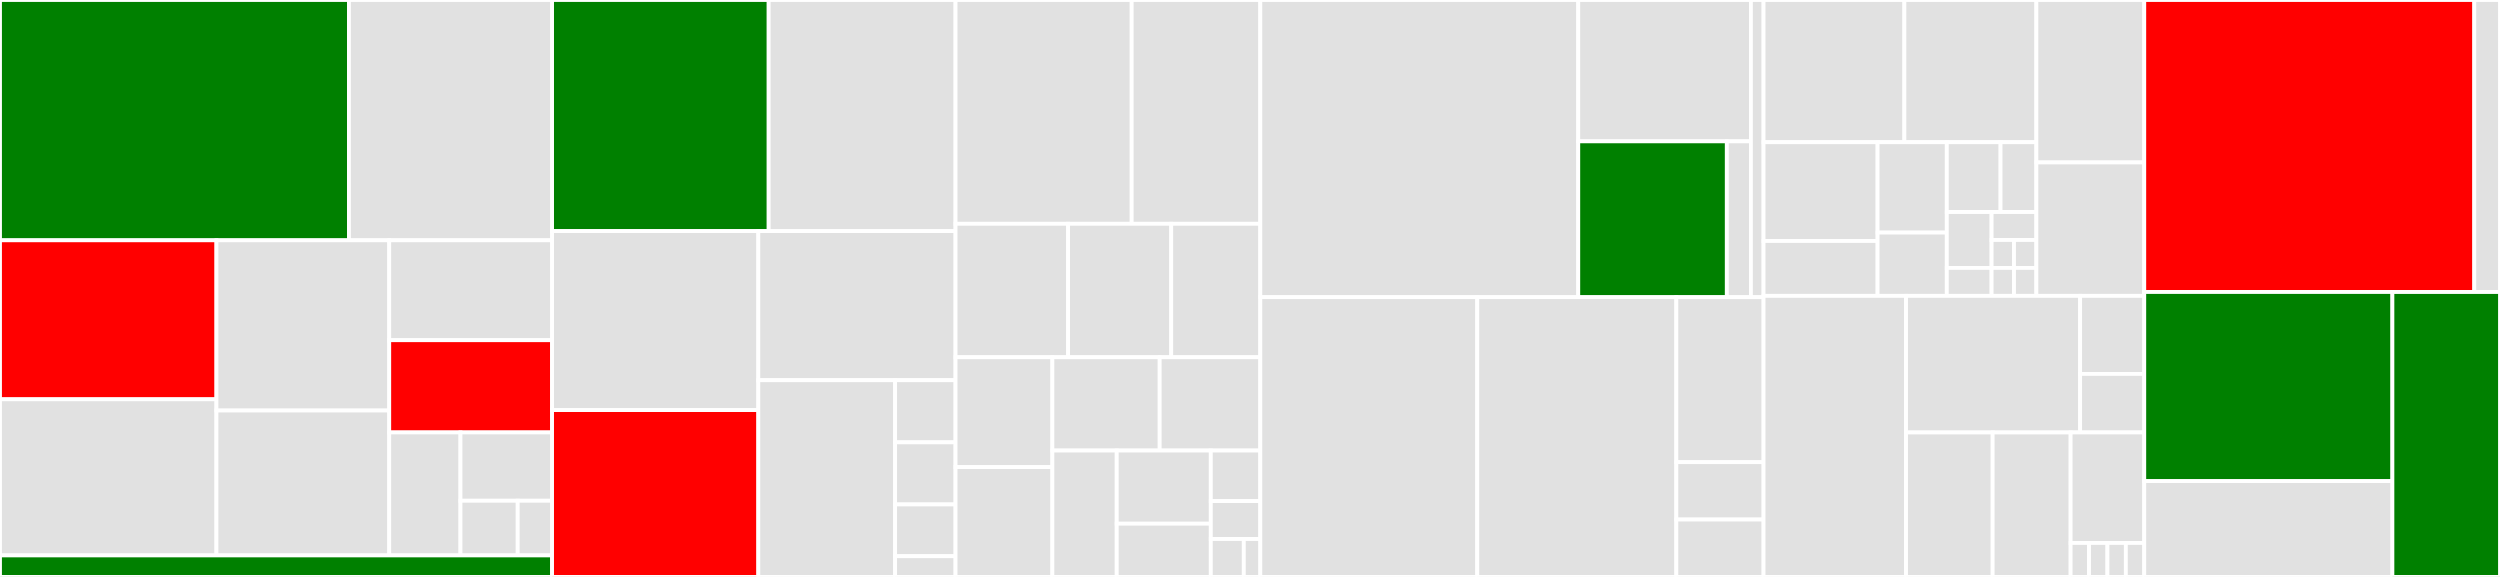 <svg baseProfile="full" width="650" height="150" viewBox="0 0 650 150" version="1.1"
xmlns="http://www.w3.org/2000/svg" xmlns:ev="http://www.w3.org/2001/xml-events"
xmlns:xlink="http://www.w3.org/1999/xlink">

<rect x="0" y="0" width="650" height="150" fill="#333333" stroke="none"/>

<style>rect.s{mask:url(#mask);}</style>
<defs>
  <pattern id="white" width="4" height="4" patternUnits="userSpaceOnUse" patternTransform="rotate(45)">
    <rect width="2" height="2" transform="translate(0,0)" fill="white"></rect>
  </pattern>
  <mask id="mask">
    <rect x="0" y="0" width="100%" height="100%" fill="url(#white)"></rect>
  </mask>
</defs>

<rect x="0" y="0" width="90.725" height="62.475" fill="green" stroke="white" stroke-width="1" class=" tooltipped" data-content="controllers/api/ApiController.java"><title>controllers/api/ApiController.java</title></rect>
<rect x="90.725" y="0" width="52.81" height="62.475" fill="#e1e1e1" stroke="white" stroke-width="1" class=" tooltipped" data-content="controllers/api/ApiUserController.java"><title>controllers/api/ApiUserController.java</title></rect>
<rect x="0" y="62.475" width="56.278" height="41.338" fill="red" stroke="white" stroke-width="1" class=" tooltipped" data-content="controllers/api/TripHistoryController.java"><title>controllers/api/TripHistoryController.java</title></rect>
<rect x="0" y="103.814" width="56.278" height="40.587" fill="#e1e1e1" stroke="white" stroke-width="1" class=" tooltipped" data-content="controllers/api/LogController.java"><title>controllers/api/LogController.java</title></rect>
<rect x="56.278" y="62.475" width="44.919" height="44.259" fill="#e1e1e1" stroke="white" stroke-width="1" class=" tooltipped" data-content="controllers/api/OtpRequestProcessor.java"><title>controllers/api/OtpRequestProcessor.java</title></rect>
<rect x="56.278" y="106.734" width="44.919" height="37.667" fill="#e1e1e1" stroke="white" stroke-width="1" class=" tooltipped" data-content="controllers/api/OtpUserController.java"><title>controllers/api/OtpUserController.java</title></rect>
<rect x="101.198" y="62.475" width="42.338" height="25.976" fill="#e1e1e1" stroke="white" stroke-width="1" class=" tooltipped" data-content="controllers/api/AbstractUserController.java"><title>controllers/api/AbstractUserController.java</title></rect>
<rect x="101.198" y="88.452" width="42.338" height="23.978" fill="red" stroke="white" stroke-width="1" class=" tooltipped" data-content="controllers/api/BugsnagController.java"><title>controllers/api/BugsnagController.java</title></rect>
<rect x="101.198" y="112.43" width="18.523" height="31.971" fill="#e1e1e1" stroke="white" stroke-width="1" class=" tooltipped" data-content="controllers/api/MonitoredTripController.java"><title>controllers/api/MonitoredTripController.java</title></rect>
<rect x="119.721" y="112.43" width="23.815" height="17.762" fill="#e1e1e1" stroke="white" stroke-width="1" class=" tooltipped" data-content="controllers/api/VerificationResult.java"><title>controllers/api/VerificationResult.java</title></rect>
<rect x="119.721" y="130.192" width="14.884" height="14.209" fill="#e1e1e1" stroke="white" stroke-width="1" class=" tooltipped" data-content="controllers/api/ApiControllerImpl.java"><title>controllers/api/ApiControllerImpl.java</title></rect>
<rect x="134.605" y="130.192" width="8.931" height="14.209" fill="#e1e1e1" stroke="white" stroke-width="1" class=" tooltipped" data-content="controllers/api/AdminUserController.java"><title>controllers/api/AdminUserController.java</title></rect>
<rect x="0" y="144.401" width="143.536" height="5.599" fill="green" stroke="white" stroke-width="1" class=" tooltipped" data-content="controllers/response/ResponseList.java"><title>controllers/response/ResponseList.java</title></rect>
<rect x="143.536" y="0" width="56.323" height="60.081" fill="green" stroke="white" stroke-width="1" class=" tooltipped" data-content="utils/ApiGatewayUtils.java"><title>utils/ApiGatewayUtils.java</title></rect>
<rect x="199.859" y="0" width="48.579" height="60.081" fill="#e1e1e1" stroke="white" stroke-width="1" class=" tooltipped" data-content="utils/NotificationUtils.java"><title>utils/NotificationUtils.java</title></rect>
<rect x="143.536" y="60.081" width="53.627" height="46.537" fill="#e1e1e1" stroke="white" stroke-width="1" class=" tooltipped" data-content="utils/ConfigUtils.java"><title>utils/ConfigUtils.java</title></rect>
<rect x="143.536" y="106.618" width="53.627" height="43.382" fill="red" stroke="white" stroke-width="1" class=" tooltipped" data-content="utils/HttpUtils.java"><title>utils/HttpUtils.java</title></rect>
<rect x="197.163" y="60.081" width="51.275" height="38.773" fill="#e1e1e1" stroke="white" stroke-width="1" class=" tooltipped" data-content="utils/JsonUtils.java"><title>utils/JsonUtils.java</title></rect>
<rect x="197.163" y="98.853" width="35.562" height="51.147" fill="#e1e1e1" stroke="white" stroke-width="1" class=" tooltipped" data-content="utils/DateTimeUtils.java"><title>utils/DateTimeUtils.java</title></rect>
<rect x="232.725" y="98.853" width="15.713" height="16.152" fill="#e1e1e1" stroke="white" stroke-width="1" class=" tooltipped" data-content="utils/FileUtils.java"><title>utils/FileUtils.java</title></rect>
<rect x="232.725" y="115.005" width="15.713" height="16.152" fill="#e1e1e1" stroke="white" stroke-width="1" class=" tooltipped" data-content="utils/CreateApiKeyException.java"><title>utils/CreateApiKeyException.java</title></rect>
<rect x="232.725" y="131.156" width="15.713" height="13.46" fill="#e1e1e1" stroke="white" stroke-width="1" class=" tooltipped" data-content="utils/Scheduler.java"><title>utils/Scheduler.java</title></rect>
<rect x="232.725" y="144.616" width="15.713" height="5.384" fill="#e1e1e1" stroke="white" stroke-width="1" class=" tooltipped" data-content="utils/YamlUtils.java"><title>utils/YamlUtils.java</title></rect>
<rect x="248.438" y="0" width="45.8" height="58.185" fill="#e1e1e1" stroke="white" stroke-width="1" class=" tooltipped" data-content="models/MonitoredTrip.java"><title>models/MonitoredTrip.java</title></rect>
<rect x="294.238" y="0" width="33.441" height="58.185" fill="#e1e1e1" stroke="white" stroke-width="1" class=" tooltipped" data-content="models/TripMonitorNotification.java"><title>models/TripMonitorNotification.java</title></rect>
<rect x="248.438" y="58.185" width="29.258" height="34.698" fill="#e1e1e1" stroke="white" stroke-width="1" class=" tooltipped" data-content="models/ApiUser.java"><title>models/ApiUser.java</title></rect>
<rect x="277.696" y="58.185" width="26.82" height="34.698" fill="#e1e1e1" stroke="white" stroke-width="1" class=" tooltipped" data-content="models/OtpUser.java"><title>models/OtpUser.java</title></rect>
<rect x="304.516" y="58.185" width="23.163" height="34.698" fill="#e1e1e1" stroke="white" stroke-width="1" class=" tooltipped" data-content="models/AbstractUser.java"><title>models/AbstractUser.java</title></rect>
<rect x="248.438" y="92.883" width="25.179" height="28.559" fill="#e1e1e1" stroke="white" stroke-width="1" class=" tooltipped" data-content="models/ApiKey.java"><title>models/ApiKey.java</title></rect>
<rect x="248.438" y="121.441" width="25.179" height="28.559" fill="#e1e1e1" stroke="white" stroke-width="1" class=" tooltipped" data-content="models/JourneyState.java"><title>models/JourneyState.java</title></rect>
<rect x="273.617" y="92.883" width="27.903" height="24.255" fill="#e1e1e1" stroke="white" stroke-width="1" class=" tooltipped" data-content="models/TripRequest.java"><title>models/TripRequest.java</title></rect>
<rect x="301.52" y="92.883" width="26.159" height="24.255" fill="#e1e1e1" stroke="white" stroke-width="1" class=" tooltipped" data-content="models/Model.java"><title>models/Model.java</title></rect>
<rect x="273.617" y="117.138" width="16.733" height="32.862" fill="#e1e1e1" stroke="white" stroke-width="1" class=" tooltipped" data-content="models/AdminUser.java"><title>models/AdminUser.java</title></rect>
<rect x="290.351" y="117.138" width="24.456" height="19.025" fill="#e1e1e1" stroke="white" stroke-width="1" class=" tooltipped" data-content="models/TripSummary.java"><title>models/TripSummary.java</title></rect>
<rect x="290.351" y="136.163" width="24.456" height="13.837" fill="#e1e1e1" stroke="white" stroke-width="1" class=" tooltipped" data-content="models/ApiUsageResult.java"><title>models/ApiUsageResult.java</title></rect>
<rect x="314.807" y="117.138" width="12.872" height="13.145" fill="#e1e1e1" stroke="white" stroke-width="1" class=" tooltipped" data-content="models/BugsnagProject.java"><title>models/BugsnagProject.java</title></rect>
<rect x="314.807" y="130.283" width="12.872" height="9.859" fill="#e1e1e1" stroke="white" stroke-width="1" class=" tooltipped" data-content="models/BugsnagEvent.java"><title>models/BugsnagEvent.java</title></rect>
<rect x="314.807" y="140.141" width="8.581" height="9.859" fill="#e1e1e1" stroke="white" stroke-width="1" class=" tooltipped" data-content="models/BugsnagEventRequest.java"><title>models/BugsnagEventRequest.java</title></rect>
<rect x="323.388" y="140.141" width="4.291" height="9.859" fill="#e1e1e1" stroke="white" stroke-width="1" class=" tooltipped" data-content="models/UserLocation.java"><title>models/UserLocation.java</title></rect>
<rect x="327.679" y="0" width="82.668" height="77.263" fill="#e1e1e1" stroke="white" stroke-width="1" class=" tooltipped" data-content="tripMonitor/jobs/CheckMonitoredTrip.java"><title>tripMonitor/jobs/CheckMonitoredTrip.java</title></rect>
<rect x="410.347" y="0" width="44.893" height="36.747" fill="#e1e1e1" stroke="white" stroke-width="1" class=" tooltipped" data-content="tripMonitor/jobs/TripAnalyzer.java"><title>tripMonitor/jobs/TripAnalyzer.java</title></rect>
<rect x="410.347" y="36.747" width="38.629" height="40.516" fill="green" stroke="white" stroke-width="1" class=" tooltipped" data-content="tripMonitor/jobs/MonitorAllTripsJob.java"><title>tripMonitor/jobs/MonitorAllTripsJob.java</title></rect>
<rect x="448.976" y="36.747" width="6.264" height="40.516" fill="#e1e1e1" stroke="white" stroke-width="1" class=" tooltipped" data-content="tripMonitor/jobs/NotificationType.java"><title>tripMonitor/jobs/NotificationType.java</title></rect>
<rect x="455.24" y="0" width="3.285" height="77.263" fill="#e1e1e1" stroke="white" stroke-width="1" class=" tooltipped" data-content="tripMonitor/Main.java"><title>tripMonitor/Main.java</title></rect>
<rect x="327.679" y="77.263" width="56.409" height="72.737" fill="#e1e1e1" stroke="white" stroke-width="1" class=" tooltipped" data-content="auth/Auth0Users.java"><title>auth/Auth0Users.java</title></rect>
<rect x="384.088" y="77.263" width="51.757" height="72.737" fill="#e1e1e1" stroke="white" stroke-width="1" class=" tooltipped" data-content="auth/Auth0Connection.java"><title>auth/Auth0Connection.java</title></rect>
<rect x="435.845" y="77.263" width="22.68" height="42.896" fill="#e1e1e1" stroke="white" stroke-width="1" class=" tooltipped" data-content="auth/Auth0UserProfile.java"><title>auth/Auth0UserProfile.java</title></rect>
<rect x="435.845" y="120.159" width="22.68" height="14.92" fill="#e1e1e1" stroke="white" stroke-width="1" class=" tooltipped" data-content="auth/Permission.java"><title>auth/Permission.java</title></rect>
<rect x="435.845" y="135.08" width="22.68" height="14.92" fill="#e1e1e1" stroke="white" stroke-width="1" class=" tooltipped" data-content="auth/TokenCache.java"><title>auth/TokenCache.java</title></rect>
<rect x="458.525" y="0" width="36.612" height="36.971" fill="#e1e1e1" stroke="white" stroke-width="1" class=" tooltipped" data-content="otp/response/Itinerary.java"><title>otp/response/Itinerary.java</title></rect>
<rect x="495.137" y="0" width="34.324" height="36.971" fill="#e1e1e1" stroke="white" stroke-width="1" class=" tooltipped" data-content="otp/response/Leg.java"><title>otp/response/Leg.java</title></rect>
<rect x="458.525" y="36.971" width="29.645" height="25.684" fill="#e1e1e1" stroke="white" stroke-width="1" class=" tooltipped" data-content="otp/response/LocalizedAlert.java"><title>otp/response/LocalizedAlert.java</title></rect>
<rect x="458.525" y="62.654" width="29.645" height="14.269" fill="#e1e1e1" stroke="white" stroke-width="1" class=" tooltipped" data-content="otp/response/Step.java"><title>otp/response/Step.java</title></rect>
<rect x="488.17" y="36.971" width="17.999" height="23.501" fill="#e1e1e1" stroke="white" stroke-width="1" class=" tooltipped" data-content="otp/response/Place.java"><title>otp/response/Place.java</title></rect>
<rect x="488.17" y="60.472" width="17.999" height="16.451" fill="#e1e1e1" stroke="white" stroke-width="1" class=" tooltipped" data-content="otp/response/FareDetails.java"><title>otp/response/FareDetails.java</title></rect>
<rect x="506.169" y="36.971" width="13.975" height="18.16" fill="#e1e1e1" stroke="white" stroke-width="1" class=" tooltipped" data-content="otp/response/TripPlan.java"><title>otp/response/TripPlan.java</title></rect>
<rect x="520.144" y="36.971" width="9.317" height="18.16" fill="#e1e1e1" stroke="white" stroke-width="1" class=" tooltipped" data-content="otp/response/Response.java"><title>otp/response/Response.java</title></rect>
<rect x="506.169" y="55.131" width="11.646" height="14.528" fill="#e1e1e1" stroke="white" stroke-width="1" class=" tooltipped" data-content="otp/response/PlannerError.java"><title>otp/response/PlannerError.java</title></rect>
<rect x="506.169" y="69.659" width="11.646" height="7.264" fill="#e1e1e1" stroke="white" stroke-width="1" class=" tooltipped" data-content="otp/response/FareComponent.java"><title>otp/response/FareComponent.java</title></rect>
<rect x="517.815" y="55.131" width="11.646" height="7.264" fill="#e1e1e1" stroke="white" stroke-width="1" class=" tooltipped" data-content="otp/response/EncodedPolyline.java"><title>otp/response/EncodedPolyline.java</title></rect>
<rect x="517.815" y="62.395" width="5.823" height="7.264" fill="#e1e1e1" stroke="white" stroke-width="1" class=" tooltipped" data-content="otp/response/Fare.java"><title>otp/response/Fare.java</title></rect>
<rect x="523.638" y="62.395" width="5.823" height="7.264" fill="#e1e1e1" stroke="white" stroke-width="1" class=" tooltipped" data-content="otp/response/Price.java"><title>otp/response/Price.java</title></rect>
<rect x="517.815" y="69.659" width="5.823" height="7.264" fill="#e1e1e1" stroke="white" stroke-width="1" class=" tooltipped" data-content="otp/response/Currency.java"><title>otp/response/Currency.java</title></rect>
<rect x="523.638" y="69.659" width="5.823" height="7.264" fill="#e1e1e1" stroke="white" stroke-width="1" class=" tooltipped" data-content="otp/response/FareWrapper.java"><title>otp/response/FareWrapper.java</title></rect>
<rect x="529.461" y="0" width="28.044" height="42.232" fill="#e1e1e1" stroke="white" stroke-width="1" class=" tooltipped" data-content="otp/OtpDispatcher.java"><title>otp/OtpDispatcher.java</title></rect>
<rect x="529.461" y="42.232" width="28.044" height="34.691" fill="#e1e1e1" stroke="white" stroke-width="1" class=" tooltipped" data-content="otp/OtpDispatcherResponse.java"><title>otp/OtpDispatcherResponse.java</title></rect>
<rect x="458.525" y="76.923" width="37.045" height="73.077" fill="#e1e1e1" stroke="white" stroke-width="1" class=" tooltipped" data-content="bugsnag/BugsnagDispatcher.java"><title>bugsnag/BugsnagDispatcher.java</title></rect>
<rect x="495.57" y="76.923" width="45.26" height="35.514" fill="#e1e1e1" stroke="white" stroke-width="1" class=" tooltipped" data-content="bugsnag/jobs/BugsnagEventJob.java"><title>bugsnag/jobs/BugsnagEventJob.java</title></rect>
<rect x="540.831" y="76.923" width="16.675" height="20.294" fill="#e1e1e1" stroke="white" stroke-width="1" class=" tooltipped" data-content="bugsnag/jobs/BugsnagProjectJob.java"><title>bugsnag/jobs/BugsnagProjectJob.java</title></rect>
<rect x="540.831" y="97.217" width="16.675" height="15.22" fill="#e1e1e1" stroke="white" stroke-width="1" class=" tooltipped" data-content="bugsnag/jobs/BugsnagEventRequestJob.java"><title>bugsnag/jobs/BugsnagEventRequestJob.java</title></rect>
<rect x="495.57" y="112.437" width="22.522" height="37.563" fill="#e1e1e1" stroke="white" stroke-width="1" class=" tooltipped" data-content="bugsnag/BugsnagReporter.java"><title>bugsnag/BugsnagReporter.java</title></rect>
<rect x="518.092" y="112.437" width="20.27" height="37.563" fill="#e1e1e1" stroke="white" stroke-width="1" class=" tooltipped" data-content="bugsnag/BugsnagJobs.java"><title>bugsnag/BugsnagJobs.java</title></rect>
<rect x="538.362" y="112.437" width="19.144" height="28.725" fill="#e1e1e1" stroke="white" stroke-width="1" class=" tooltipped" data-content="bugsnag/EventSummary.java"><title>bugsnag/EventSummary.java</title></rect>
<rect x="538.362" y="141.162" width="4.786" height="8.838" fill="#e1e1e1" stroke="white" stroke-width="1" class=" tooltipped" data-content="bugsnag/response/App.java"><title>bugsnag/response/App.java</title></rect>
<rect x="543.148" y="141.162" width="4.786" height="8.838" fill="#e1e1e1" stroke="white" stroke-width="1" class=" tooltipped" data-content="bugsnag/response/Creator.java"><title>bugsnag/response/Creator.java</title></rect>
<rect x="547.934" y="141.162" width="4.786" height="8.838" fill="#e1e1e1" stroke="white" stroke-width="1" class=" tooltipped" data-content="bugsnag/response/Organization.java"><title>bugsnag/response/Organization.java</title></rect>
<rect x="552.72" y="141.162" width="4.786" height="8.838" fill="#e1e1e1" stroke="white" stroke-width="1" class=" tooltipped" data-content="bugsnag/response/EventException.java"><title>bugsnag/response/EventException.java</title></rect>
<rect x="557.505" y="0" width="85.808" height="75.915" fill="red" stroke="white" stroke-width="1" class=" tooltipped" data-content="docs/PublicApiDocGenerator.java"><title>docs/PublicApiDocGenerator.java</title></rect>
<rect x="643.314" y="0" width="6.686" height="75.915" fill="#e1e1e1" stroke="white" stroke-width="1" class=" tooltipped" data-content="docs/VersionControlledSwaggerUpdater.java"><title>docs/VersionControlledSwaggerUpdater.java</title></rect>
<rect x="557.505" y="75.915" width="64.518" height="49.172" fill="green" stroke="white" stroke-width="1" class=" tooltipped" data-content="persistence/TypedPersistence.java"><title>persistence/TypedPersistence.java</title></rect>
<rect x="557.505" y="125.086" width="64.518" height="24.914" fill="#e1e1e1" stroke="white" stroke-width="1" class=" tooltipped" data-content="persistence/Persistence.java"><title>persistence/Persistence.java</title></rect>
<rect x="622.023" y="75.915" width="27.977" height="74.085" fill="green" stroke="white" stroke-width="1" class=" tooltipped" data-content="OtpMiddlewareMain.java"><title>OtpMiddlewareMain.java</title></rect>
</svg>